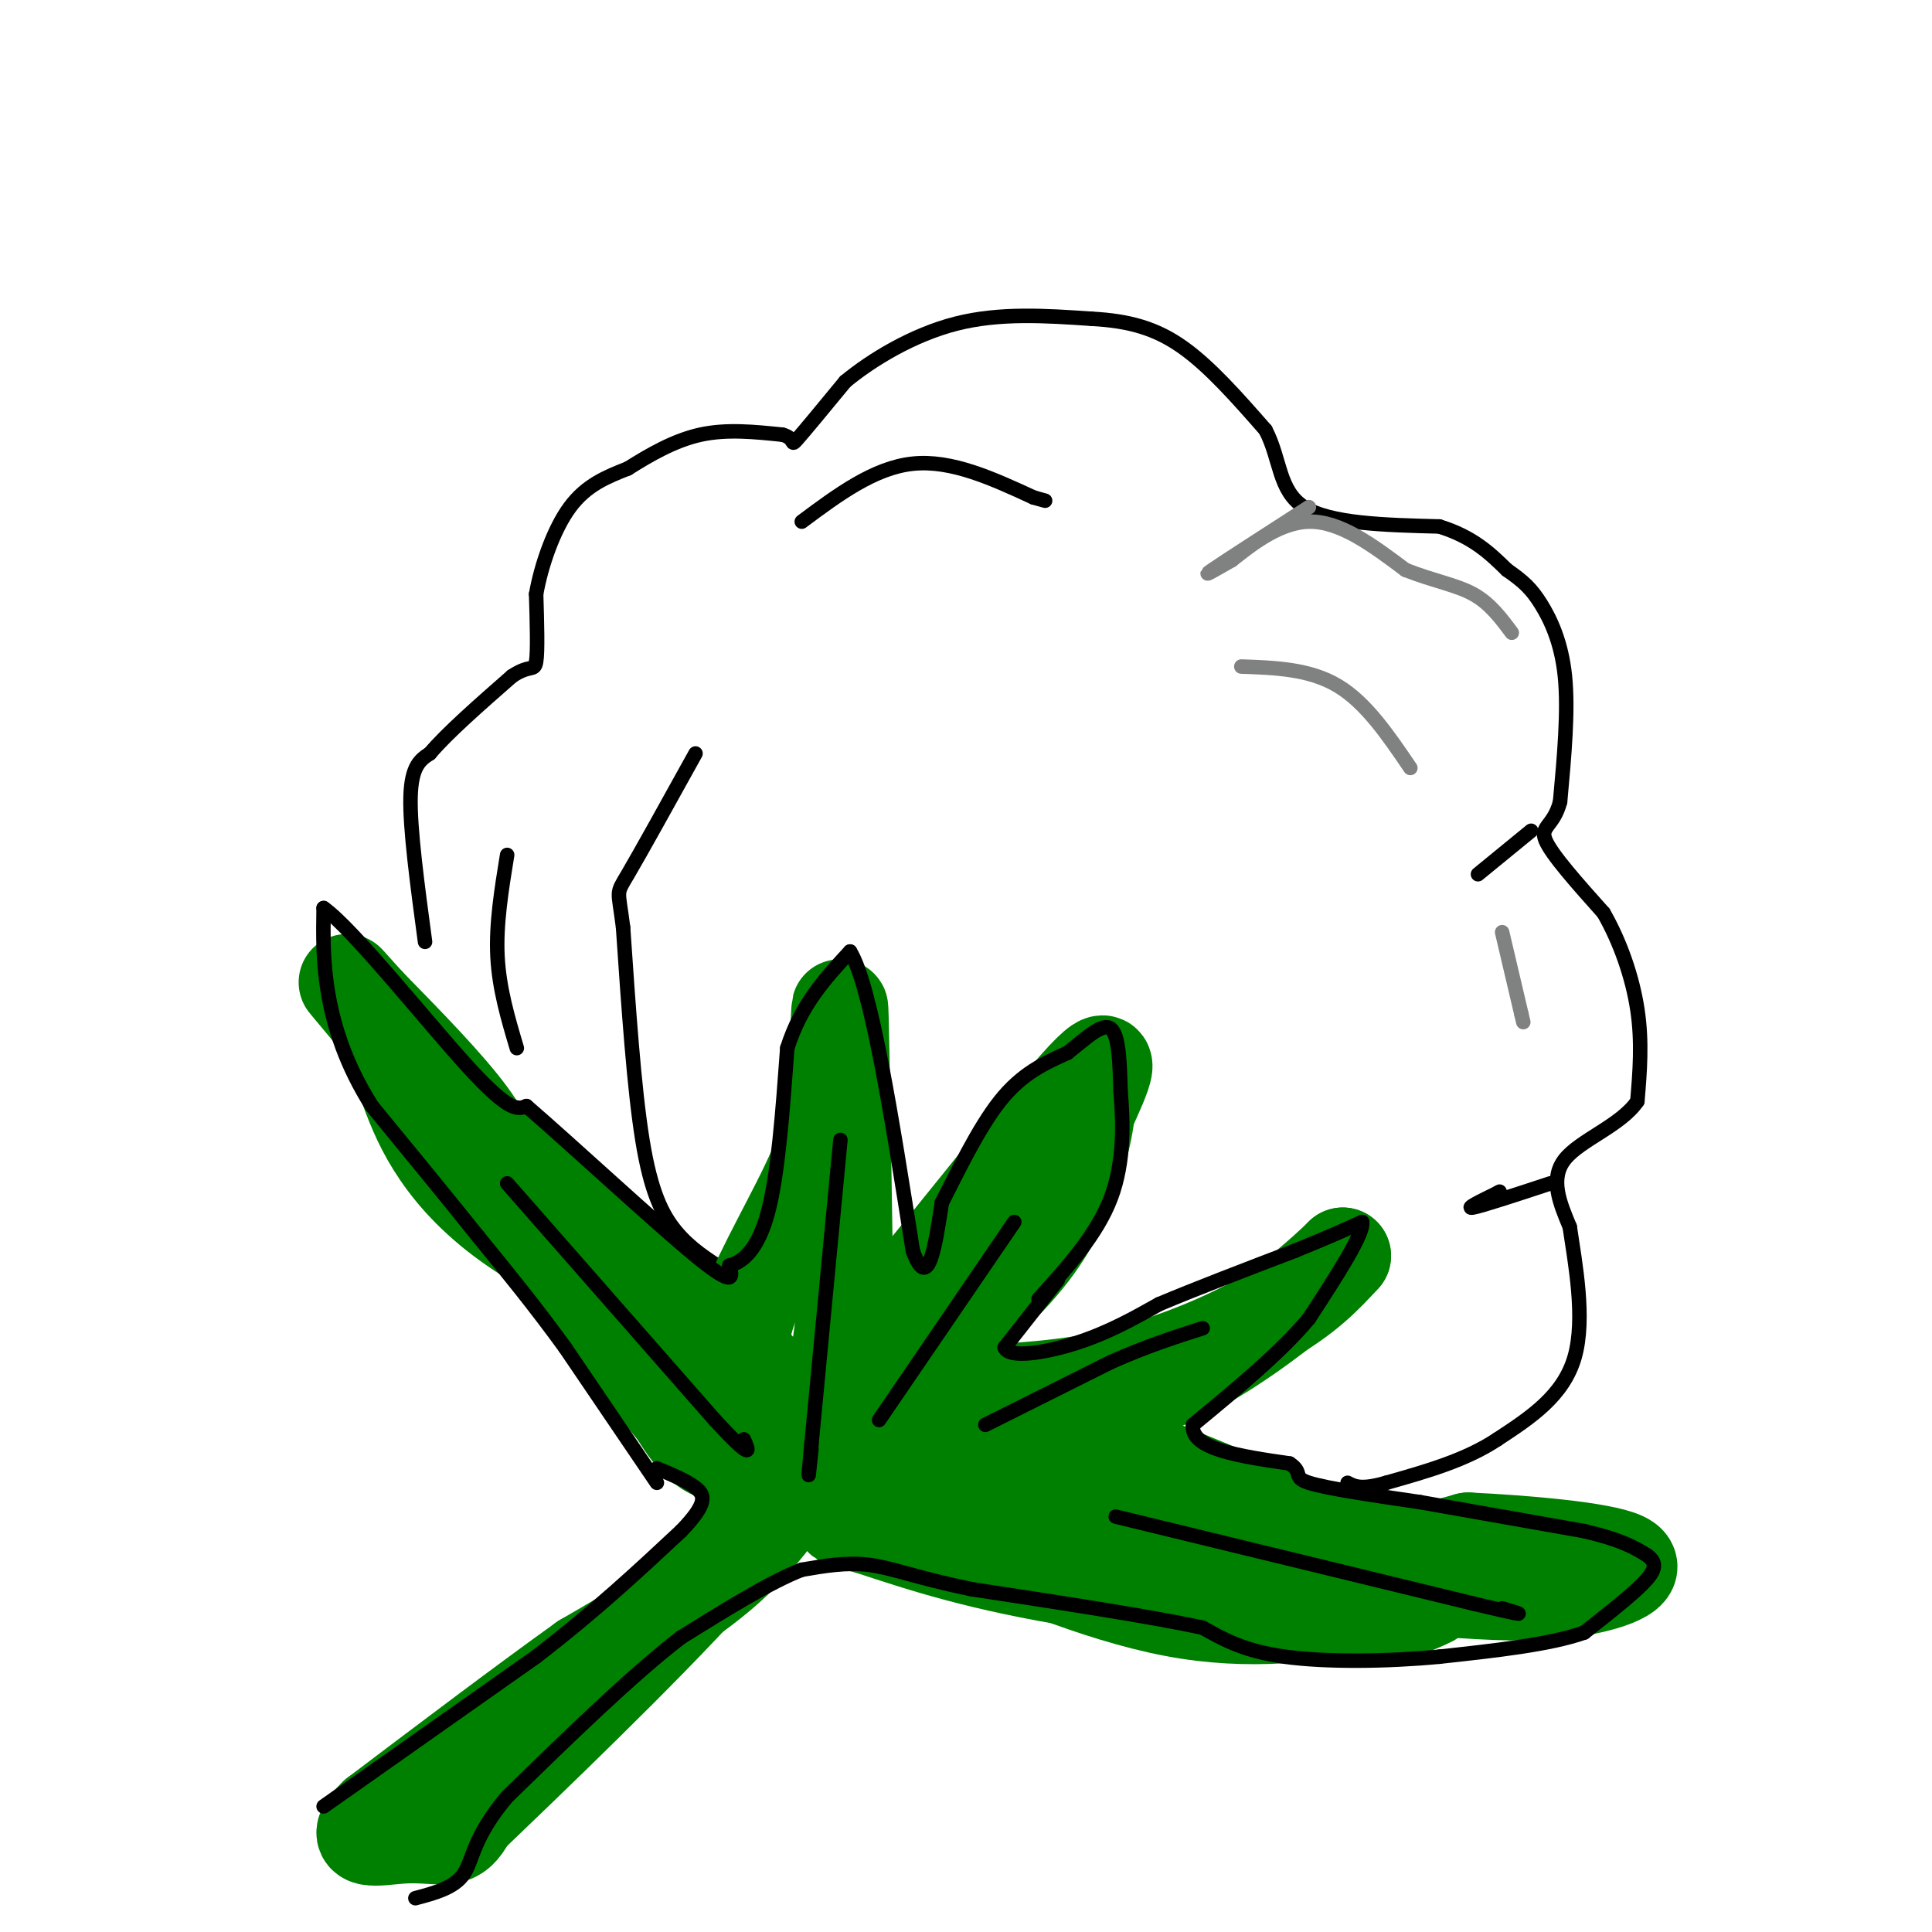 <svg viewBox='0 0 400 400' version='1.1' xmlns='http://www.w3.org/2000/svg' xmlns:xlink='http://www.w3.org/1999/xlink'><g fill='none' stroke='#000000' stroke-width='3' stroke-linecap='round' stroke-linejoin='round'><path d='M88,195c-1.583,-11.750 -3.167,-23.500 -3,-30c0.167,-6.500 2.083,-7.750 4,-9'/><path d='M89,156c3.500,-4.167 10.250,-10.083 17,-16'/><path d='M106,140c3.756,-2.533 4.644,-0.867 5,-3c0.356,-2.133 0.178,-8.067 0,-14'/><path d='M111,123c1.022,-5.822 3.578,-13.378 7,-18c3.422,-4.622 7.711,-6.311 12,-8'/><path d='M130,97c4.444,-2.800 9.556,-5.800 15,-7c5.444,-1.200 11.222,-0.600 17,0'/><path d='M162,90c2.867,0.756 1.533,2.644 3,1c1.467,-1.644 5.733,-6.822 10,-12'/><path d='M175,79c5.422,-4.489 13.978,-9.711 23,-12c9.022,-2.289 18.511,-1.644 28,-1'/><path d='M226,66c7.822,0.422 13.378,1.978 19,6c5.622,4.022 11.311,10.511 17,17'/><path d='M262,89c3.178,6.022 2.622,12.578 8,16c5.378,3.422 16.689,3.711 28,4'/><path d='M298,109c7.000,2.167 10.500,5.583 14,9'/><path d='M312,118c3.440,2.393 5.042,3.875 7,7c1.958,3.125 4.274,7.893 5,15c0.726,7.107 -0.137,16.554 -1,26'/><path d='M323,166c-1.356,5.156 -4.244,5.044 -3,8c1.244,2.956 6.622,8.978 12,15'/><path d='M332,189c3.422,5.933 5.978,13.267 7,20c1.022,6.733 0.511,12.867 0,19'/><path d='M339,228c-3.378,5.000 -11.822,8.000 -15,12c-3.178,4.000 -1.089,9.000 1,14'/><path d='M325,254c1.089,7.422 3.311,18.978 1,27c-2.311,8.022 -9.156,12.511 -16,17'/><path d='M310,298c-6.500,4.333 -14.750,6.667 -23,9'/><path d='M287,307c-5.167,1.500 -6.583,0.750 -8,0'/><path d='M150,263c-3.533,-2.244 -7.067,-4.489 -10,-8c-2.933,-3.511 -5.267,-8.289 -7,-19c-1.733,-10.711 -2.867,-27.356 -4,-44'/><path d='M129,192c-1.022,-8.178 -1.578,-6.622 1,-11c2.578,-4.378 8.289,-14.689 14,-25'/><path d='M107,217c-1.833,-6.167 -3.667,-12.333 -4,-19c-0.333,-6.667 0.833,-13.833 2,-21'/><path d='M166,108c7.500,-5.583 15.000,-11.167 23,-12c8.000,-0.833 16.500,3.083 25,7'/><path d='M214,103c4.167,1.167 2.083,0.583 0,0'/><path d='M321,245c-7.083,2.333 -14.167,4.667 -16,5c-1.833,0.333 1.583,-1.333 5,-3'/><path d='M310,247c0.833,-0.500 0.417,-0.250 0,0'/><path d='M317,172c0.000,0.000 -11.000,9.000 -11,9'/></g>
<g fill='none' stroke='#008000' stroke-width='20' stroke-linecap='round' stroke-linejoin='round'><path d='M84,224c1.533,4.156 3.067,8.311 6,13c2.933,4.689 7.267,9.911 14,15c6.733,5.089 15.867,10.044 25,15'/><path d='M129,267c8.167,6.500 16.083,15.250 24,24'/><path d='M153,291c3.905,4.464 1.667,3.625 2,3c0.333,-0.625 3.238,-1.036 8,-4c4.762,-2.964 11.381,-8.482 18,-14'/><path d='M181,276c12.044,-13.733 33.156,-41.067 42,-51c8.844,-9.933 5.422,-2.467 2,5'/><path d='M225,230c-0.405,4.333 -2.417,12.667 -6,20c-3.583,7.333 -8.738,13.667 -17,21c-8.262,7.333 -19.631,15.667 -31,24'/><path d='M171,295c-6.067,4.400 -5.733,3.400 -5,3c0.733,-0.400 1.867,-0.200 3,0'/><path d='M169,298c3.485,-1.735 10.697,-6.073 21,-8c10.303,-1.927 23.697,-1.442 37,-4c13.303,-2.558 26.515,-8.159 35,-13c8.485,-4.841 12.242,-8.920 16,-13'/><path d='M278,260c-2.178,2.289 -15.622,14.511 -29,22c-13.378,7.489 -26.689,10.244 -40,13'/><path d='M209,295c-12.167,3.500 -22.583,5.750 -33,8'/><path d='M176,303c-3.978,0.178 2.578,-3.378 10,-5c7.422,-1.622 15.711,-1.311 24,-1'/><path d='M210,297c7.048,-0.036 12.667,0.375 25,5c12.333,4.625 31.381,13.464 44,17c12.619,3.536 18.810,1.768 25,0'/><path d='M304,319c11.464,0.548 27.625,1.917 32,4c4.375,2.083 -3.036,4.881 -11,6c-7.964,1.119 -16.482,0.560 -25,0'/><path d='M300,329c-4.867,1.333 -4.533,4.667 -24,0c-19.467,-4.667 -58.733,-17.333 -98,-30'/><path d='M178,299c-17.833,-4.500 -13.417,-0.750 -9,3'/><path d='M169,302c-3.800,4.200 -8.800,13.200 -17,21c-8.200,7.800 -19.600,14.400 -31,21'/><path d='M121,344c-12.333,8.833 -27.667,20.417 -43,32'/><path d='M78,376c-6.071,5.810 0.250,4.333 5,4c4.750,-0.333 7.929,0.476 10,0c2.071,-0.476 3.036,-2.238 4,-4'/><path d='M97,376c10.889,-10.444 36.111,-34.556 50,-50c13.889,-15.444 16.444,-22.222 19,-29'/><path d='M166,297c0.378,-3.222 -8.178,3.222 -14,4c-5.822,0.778 -8.911,-4.111 -12,-9'/><path d='M140,292c-7.167,-8.333 -19.083,-24.667 -31,-41'/><path d='M109,251c-6.556,-9.800 -7.444,-13.800 -12,-20c-4.556,-6.200 -12.778,-14.600 -21,-23'/><path d='M76,208c-4.600,-5.089 -5.600,-6.311 -2,-2c3.600,4.311 11.800,14.156 20,24'/><path d='M94,230c12.667,11.833 34.333,29.417 56,47'/><path d='M150,277c10.333,9.167 8.167,8.583 6,8'/><path d='M156,285c-1.889,-3.111 -3.778,-6.222 -1,-14c2.778,-7.778 10.222,-20.222 14,-29c3.778,-8.778 3.889,-13.889 4,-19'/><path d='M173,223c0.800,-8.244 0.800,-19.356 1,-12c0.200,7.356 0.600,33.178 1,59'/><path d='M175,270c-1.333,16.667 -5.167,28.833 -9,41'/><path d='M165,311c7.250,-1.500 14.500,-3.000 20,-2c5.500,1.000 9.250,4.500 13,8'/><path d='M198,317c10.156,4.844 29.044,12.956 45,16c15.956,3.044 28.978,1.022 42,-1'/><path d='M285,332c9.289,-0.511 11.511,-1.289 11,-1c-0.511,0.289 -3.756,1.644 -7,3'/><path d='M289,334c-13.578,-0.600 -44.022,-3.600 -65,-7c-20.978,-3.400 -32.489,-7.200 -44,-11'/><path d='M180,316c-7.833,-2.000 -5.417,-1.500 -3,-1'/></g>
<g fill='none' stroke='#000000' stroke-width='3' stroke-linecap='round' stroke-linejoin='round'><path d='M136,307c0.000,0.000 -19.000,-28.000 -19,-28'/><path d='M117,279c-6.167,-8.500 -12.083,-15.750 -18,-23'/><path d='M99,256c-6.667,-8.333 -14.333,-17.667 -22,-27'/><path d='M77,229c-5.378,-8.511 -7.822,-16.289 -9,-23c-1.178,-6.711 -1.089,-12.356 -1,-18'/><path d='M67,188c5.978,4.178 21.422,23.622 30,33c8.578,9.378 10.289,8.689 12,8'/><path d='M109,229c9.333,8.044 26.667,24.156 35,31c8.333,6.844 7.667,4.422 7,2'/><path d='M151,262c2.689,-0.622 5.911,-3.178 8,-11c2.089,-7.822 3.044,-20.911 4,-34'/><path d='M163,217c2.833,-9.000 7.917,-14.500 13,-20'/><path d='M176,197c4.333,7.000 8.667,34.500 13,62'/><path d='M189,259c3.167,8.667 4.583,-0.667 6,-10'/><path d='M195,249c2.978,-5.778 7.422,-15.222 12,-21c4.578,-5.778 9.289,-7.889 14,-10'/><path d='M221,218c4.089,-3.244 7.311,-6.356 9,-5c1.689,1.356 1.844,7.178 2,13'/><path d='M232,226c0.533,5.978 0.867,14.422 -2,22c-2.867,7.578 -8.933,14.289 -15,21'/><path d='M219,265c0.000,0.000 -11.000,14.000 -11,14'/><path d='M208,279c0.867,2.311 8.533,1.089 15,-1c6.467,-2.089 11.733,-5.044 17,-8'/><path d='M240,270c7.500,-3.167 17.750,-7.083 28,-11'/><path d='M268,259c7.000,-2.833 10.500,-4.417 14,-6'/><path d='M282,253c0.500,2.333 -5.250,11.167 -11,20'/><path d='M271,273c-5.833,7.000 -14.917,14.500 -24,22'/><path d='M247,295c-0.667,5.000 9.667,6.500 20,8'/><path d='M267,303c2.978,1.956 0.422,2.844 4,4c3.578,1.156 13.289,2.578 23,4'/><path d='M294,311c9.500,1.667 21.750,3.833 34,6'/><path d='M328,317c7.833,1.833 10.417,3.417 13,5'/><path d='M341,322c2.333,1.667 1.667,3.333 -1,6c-2.667,2.667 -7.333,6.333 -12,10'/><path d='M328,338c-7.000,2.500 -18.500,3.750 -30,5'/><path d='M298,343c-11.022,1.044 -23.578,1.156 -32,0c-8.422,-1.156 -12.711,-3.578 -17,-6'/><path d='M249,337c-10.833,-2.333 -29.417,-5.167 -48,-8'/><path d='M201,329c-11.511,-2.400 -16.289,-4.400 -21,-5c-4.711,-0.600 -9.356,0.200 -14,1'/><path d='M166,325c-6.500,2.500 -15.750,8.250 -25,14'/><path d='M141,339c-10.167,7.833 -23.083,20.417 -36,33'/><path d='M105,372c-7.156,8.467 -7.044,13.133 -9,16c-1.956,2.867 -5.978,3.933 -10,5'/><path d='M67,374c0.000,0.000 44.000,-31.000 44,-31'/><path d='M111,343c12.333,-9.500 21.167,-17.750 30,-26'/><path d='M141,317c5.689,-5.867 4.911,-7.533 3,-9c-1.911,-1.467 -4.956,-2.733 -8,-4'/><path d='M105,245c0.000,0.000 43.000,49.000 43,49'/><path d='M148,294c8.167,8.833 7.083,6.417 6,4'/><path d='M174,236c0.000,0.000 -6.000,63.000 -6,63'/><path d='M168,299c-1.000,10.667 -0.500,5.833 0,1'/><path d='M182,294c0.000,0.000 28.000,-41.000 28,-41'/><path d='M204,295c0.000,0.000 26.000,-13.000 26,-13'/><path d='M230,282c7.500,-3.333 13.250,-5.167 19,-7'/><path d='M231,314c0.000,0.000 74.000,18.000 74,18'/><path d='M305,332c13.333,3.167 9.667,2.083 6,1'/></g>
<g fill='none' stroke='#808282' stroke-width='3' stroke-linecap='round' stroke-linejoin='round'><path d='M257,138c7.083,0.250 14.167,0.500 20,4c5.833,3.500 10.417,10.250 15,17'/><path d='M311,193c0.000,0.000 4.000,17.000 4,17'/><path d='M315,210c0.667,2.833 0.333,1.417 0,0'/><path d='M271,105c-8.667,5.583 -17.333,11.167 -20,13c-2.667,1.833 0.667,-0.083 4,-2'/><path d='M255,116c3.289,-2.533 9.511,-7.867 16,-8c6.489,-0.133 13.244,4.933 20,10'/><path d='M291,118c5.867,2.311 10.533,3.089 14,5c3.467,1.911 5.733,4.956 8,8'/></g>
</svg>